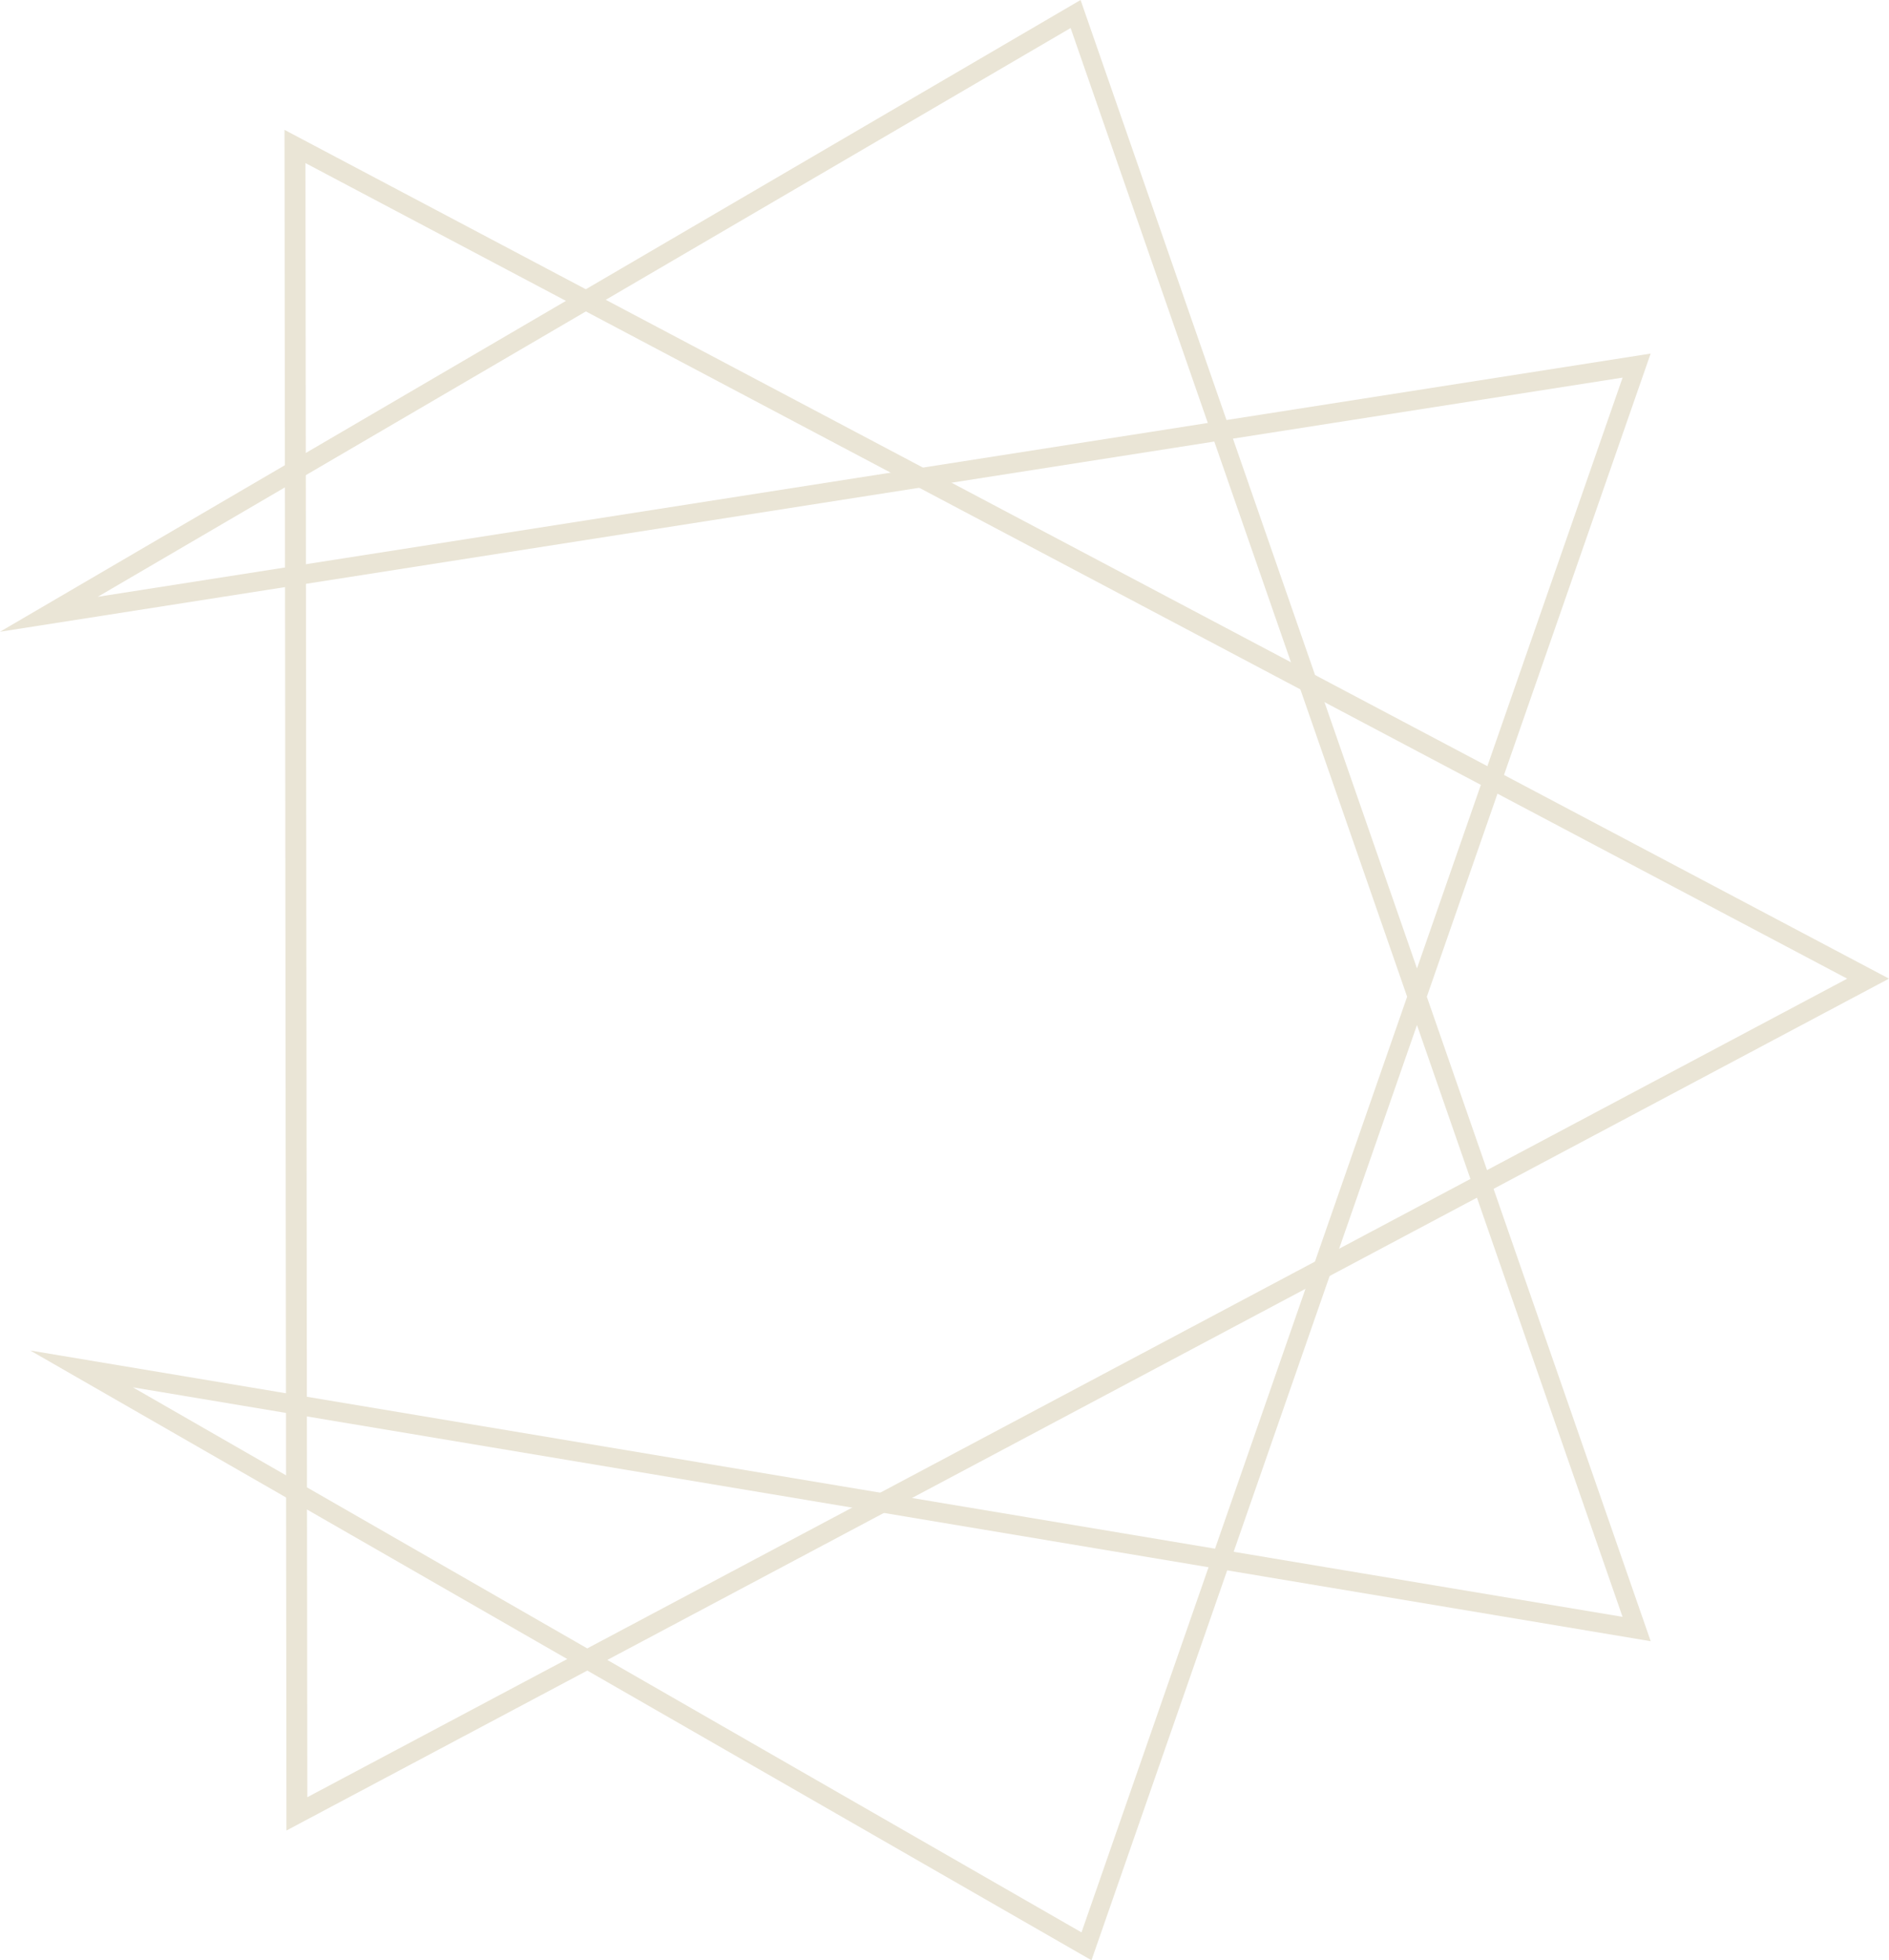 <svg xmlns="http://www.w3.org/2000/svg" width="366.348" height="380.025" viewBox="0 0 366.348 380.025">
  <g id="Group_4833" data-name="Group 4833" transform="translate(366.348) rotate(90)">
    <g id="Group_1990" data-name="Group 1990" transform="translate(25.176 0)">
      <path id="Path_2166" data-name="Path 2166" d="M0,311.171,164.547,0,329.695,310.794ZM164.554,8.108l-158.113,299,316.8-.363Z" fill="#eae5d6"/>
    </g>
    <g id="Group_1991" data-name="Group 1991" transform="translate(0 46.216)">
      <path id="Path_2167" data-name="Path 2167" d="M122.475,320.132,0,110.568l81.429-28.3L68.549.011,193.231,43.418,318.173,0,304.439,82.136l75.586,26.317L261.817,314.263,300.236,84.49,193.229,47.237,85.6,84.637ZM5.433,112.5,115.7,301.175,82,85.891Zm298.4-26.752L268.953,294.37,374.623,110.389ZM73.206,5.449,85.038,81.017,187.743,45.326Zm125.513,39.88L300.838,80.883,313.451,5.458Z" fill="#eae5d6"/>
    </g>
  </g>
</svg>
